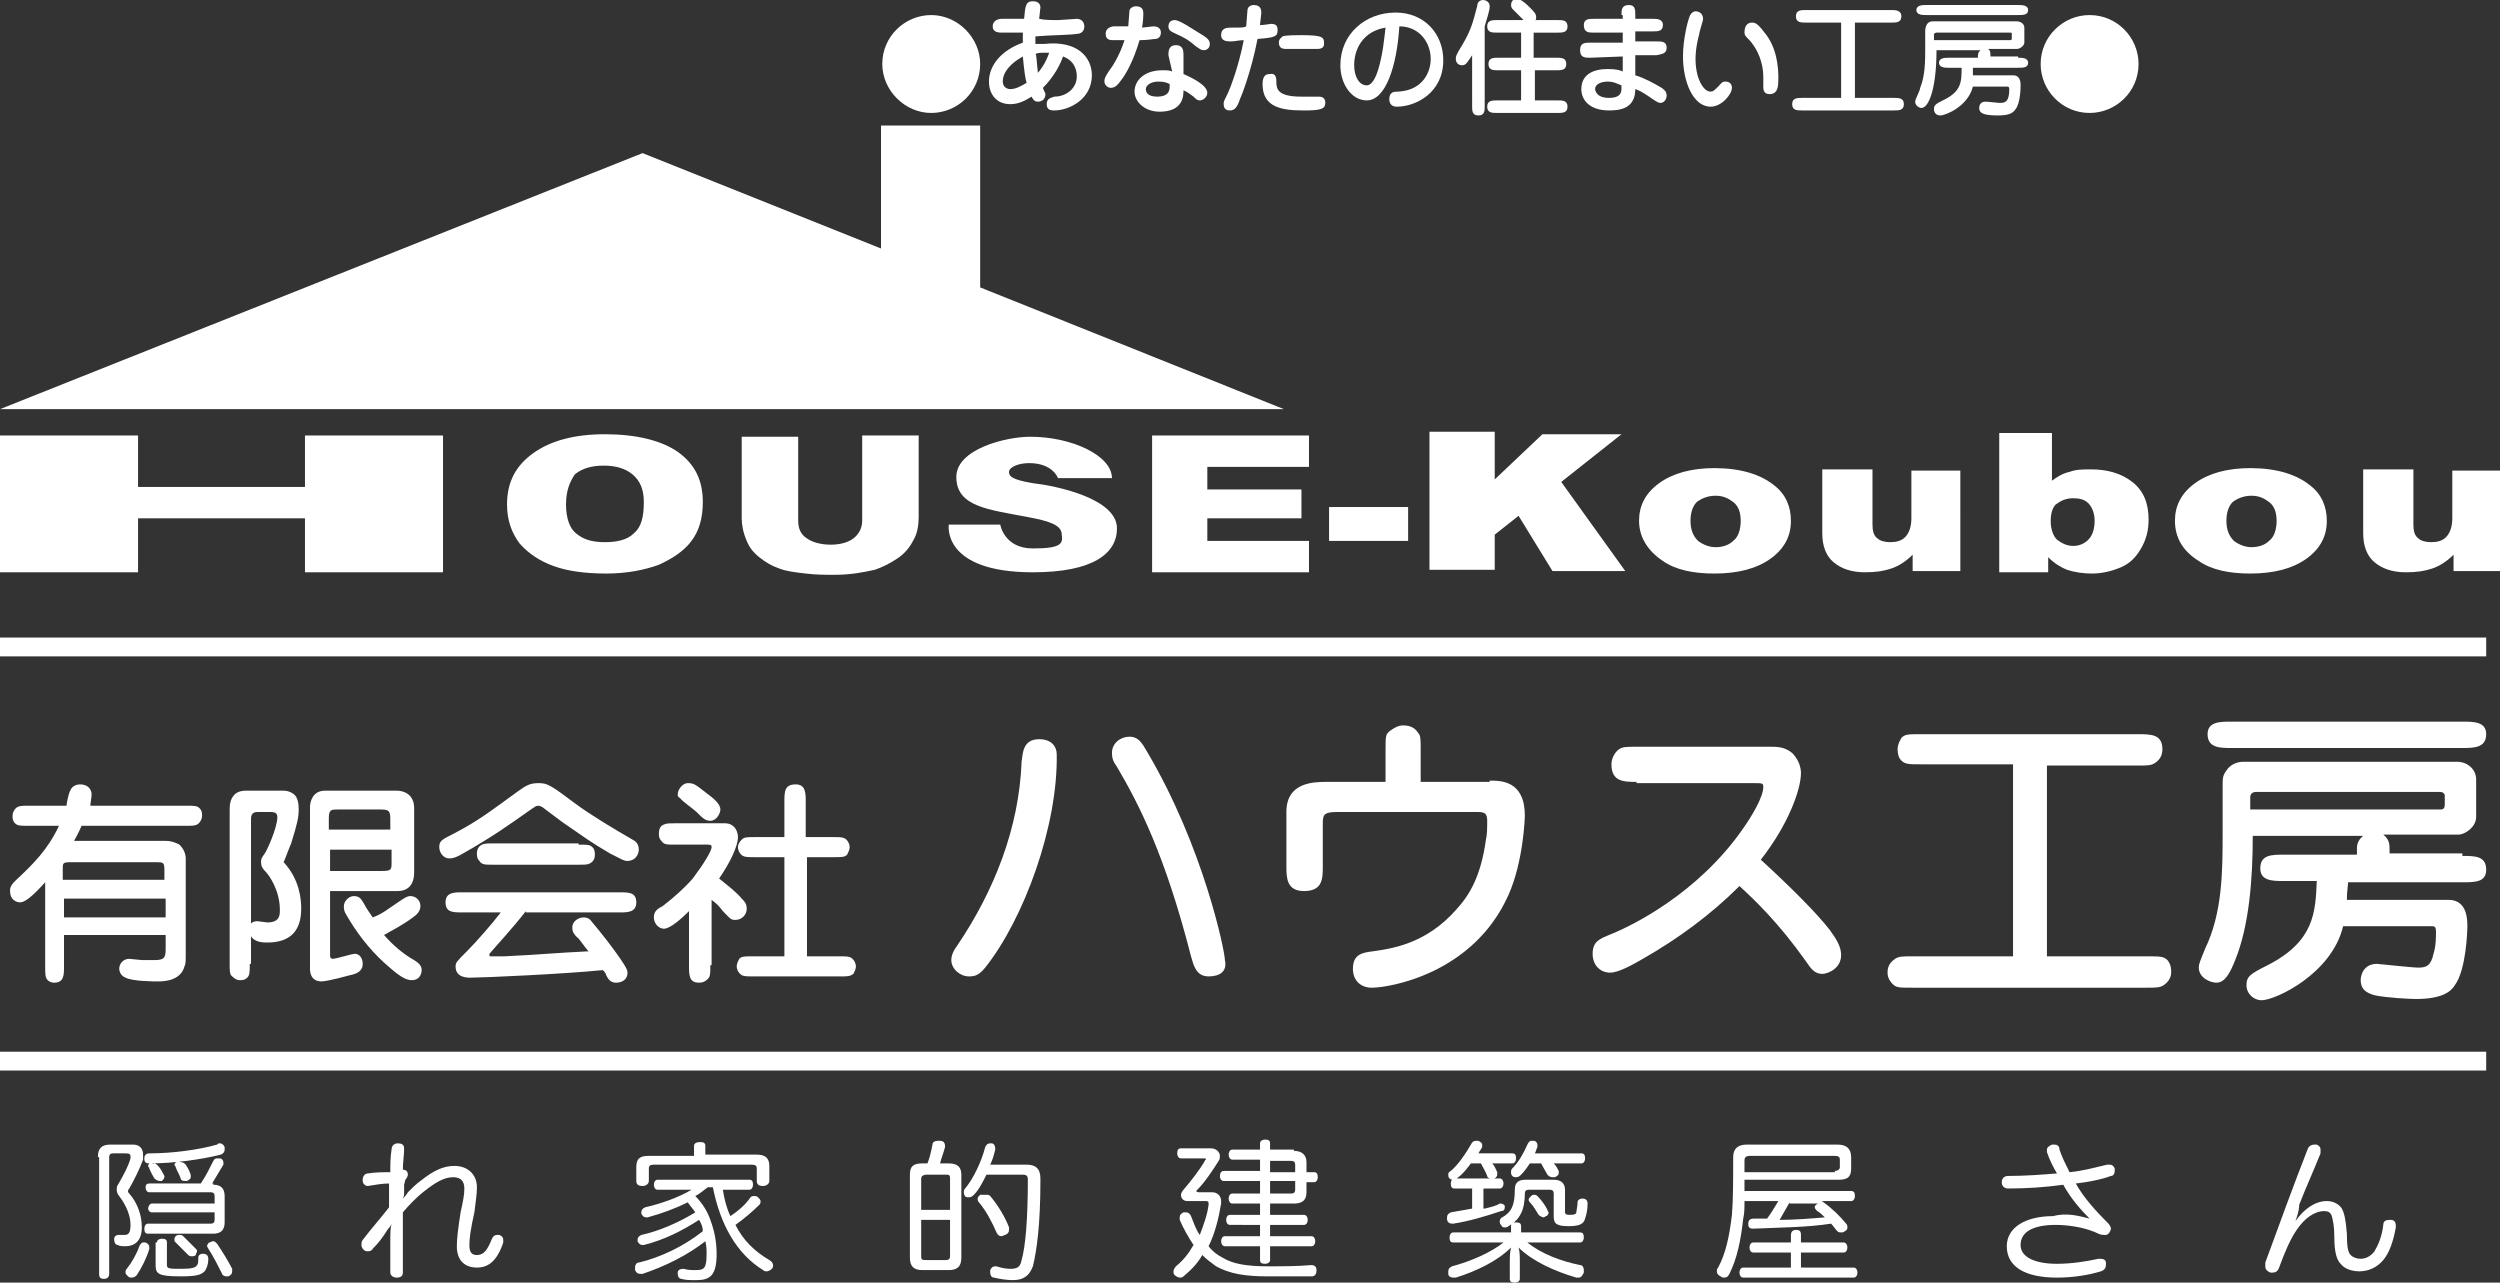 <?xml version="1.0" encoding="utf-8"?>
<!-- Generator: Adobe Illustrator 22.1.0, SVG Export Plug-In . SVG Version: 6.00 Build 0)  -->
<!DOCTYPE svg PUBLIC "-//W3C//DTD SVG 1.1//EN" "http://www.w3.org/Graphics/SVG/1.1/DTD/svg11.dtd">
<svg version="1.1" id="レイヤー_1" xmlns="http://www.w3.org/2000/svg" xmlns:xlink="http://www.w3.org/1999/xlink" x="0px"
	 y="0px" viewBox="0 0 199.2 102.2" style="enable-background:new 0 0 199.2 102.2;" xml:space="preserve">
<rect x="0" y="0" width="199.2" height="102.2" fill="#333333" stroke="none"/>
<style type="text/css">
	.st0{fill:#FFFFFF;}
</style>
<polygon class="st0" points="78.1,22.9 78.1,10 70.2,10 70.2,19.8 51.2,12.2 0,32.6 102.3,32.6 "/>
<path class="st0" d="M78.1,5.1c0,2.2-1.8,3.9-3.9,3.9s-3.9-1.8-3.9-3.9c0-2.2,1.8-3.9,3.9-3.9S78.1,3,78.1,5.1z"/>
<path class="st0" d="M170.4,5.1c0,2.2-1.8,3.9-3.9,3.9c-2.2,0-3.9-1.8-3.9-3.9c0-2.2,1.8-3.9,3.9-3.9C168.7,1.2,170.4,3,170.4,5.1z"
	/>
<polygon class="st0" points="24.3,34.7 24.3,38.8 11,38.8 11,34.7 0,34.7 0,45.6 11,45.6 11,41.3 24.3,41.3 24.3,45.6 35.3,45.6 
	35.3,34.7 "/>
<g>
	<path class="st0" d="M40.4,40.2c0-1.8,0.7-3.1,2.1-4.1c1.4-1,3.3-1.5,5.7-1.5c2.5,0,4.5,0.5,5.8,1.4c1.4,1,2,2.3,2,4
		c0,1.3-0.3,2.3-0.9,3.1c-0.6,0.8-1.5,1.4-2.6,1.9c-1.1,0.4-2.5,0.7-4.2,0.7c-1.7,0-3.1-0.2-4.2-0.6c-1.1-0.4-2-1-2.7-1.8
		C40.8,42.5,40.4,41.5,40.4,40.2z M45.1,40.2c0,1.1,0.3,1.9,0.8,2.3c0.6,0.5,1.3,0.7,2.3,0.7c1,0,1.8-0.2,2.3-0.7
		c0.6-0.5,0.8-1.3,0.8-2.5c0-1-0.3-1.7-0.9-2.2c-0.6-0.5-1.4-0.7-2.3-0.7c-0.9,0-1.7,0.2-2.3,0.7C45.4,38.4,45.1,39.1,45.1,40.2z"/>
	<path class="st0" d="M68.7,34.7h4.5v6.5c0,0.6-0.1,1.3-0.4,1.8c-0.3,0.6-0.7,1.1-1.3,1.5c-0.6,0.4-1.2,0.7-1.8,0.9
		c-0.9,0.2-1.9,0.4-3.2,0.4c-0.7,0-1.5,0-2.3-0.1c-0.9-0.1-1.6-0.2-2.1-0.4c-0.6-0.2-1.1-0.5-1.6-0.9c-0.5-0.4-0.8-0.8-1-1.3
		c-0.3-0.7-0.4-1.3-0.4-1.8v-6.5h4.5v6.7c0,0.6,0.2,1.1,0.7,1.4c0.4,0.3,1.1,0.5,1.9,0.5c0.8,0,1.4-0.2,1.8-0.5
		c0.4-0.3,0.7-0.8,0.7-1.4V34.7z"/>
</g>
<path class="st0" d="M82.3,43.7c-2.3,0-2.6-1.9-2.6-1.9h-4.1c0,0-0.6,3.8,6.7,3.8c4.8,0,6.7-1.5,6.7-3.5c0-2.4-4.9-3.4-6.7-3.6
	c-1.8-0.3-1.9-0.6-1.9-0.9c0-0.4,0.8-0.7,1.6-0.7c1.9,0,2.3,1.2,2.3,1.2h4.3c0-1.8-3.2-3.3-6.5-3.3c-2,0-5.9,1-5.9,3.2
	c0,2.4,2.6,2.6,5.7,3.2c1.6,0.3,2.7,0.6,2.7,1.4C84.7,43.3,84.6,43.7,82.3,43.7z"/>
<polygon class="st0" points="104.3,37.2 104.3,34.7 96.2,34.7 91.8,34.7 91.8,37.2 91.8,43.1 91.8,45.6 96.2,45.6 104.3,45.6 
	104.3,43.1 96.2,43.1 96.2,41.3 103.7,41.3 103.7,39 96.2,39 96.2,37.2 "/>
<rect x="105.9" y="40.4" class="st0" width="6.3" height="2.7"/>
<g>
	<path class="st0" d="M113.9,34.4h5.2v3.8l3.8-3.6h6.3l-4.8,3.8l5.1,7.1h-5.8l-2.7-4.4l-1.9,1.5v2.8h-5.2V34.4z"/>
	<path class="st0" d="M130.6,41.5c0-1.2,0.5-2.2,1.6-3c1.1-0.8,2.6-1.2,4.4-1.2c2.1,0,3.7,0.5,4.8,1.4c0.9,0.7,1.3,1.7,1.3,2.8
		c0,1.2-0.5,2.2-1.6,3c-1.1,0.8-2.6,1.2-4.5,1.2c-1.7,0-3.1-0.3-4.1-1C131.3,43.9,130.6,42.8,130.6,41.5z M134.7,41.5
		c0,0.7,0.2,1.2,0.6,1.6c0.4,0.3,0.9,0.5,1.4,0.5c0.6,0,1.1-0.2,1.4-0.5c0.4-0.3,0.6-0.9,0.6-1.6c0-0.7-0.2-1.2-0.6-1.5
		c-0.4-0.3-0.8-0.5-1.4-0.5c-0.6,0-1.1,0.2-1.5,0.5C134.9,40.3,134.7,40.8,134.7,41.5z"/>
	<path class="st0" d="M173.3,41.5c0-1.2,0.5-2.2,1.6-3c1.1-0.8,2.6-1.2,4.4-1.2c2.1,0,3.7,0.5,4.8,1.4c0.9,0.7,1.3,1.7,1.3,2.8
		c0,1.2-0.5,2.2-1.6,3c-1.1,0.8-2.6,1.2-4.5,1.2c-1.7,0-3.1-0.3-4.1-1C173.9,43.9,173.3,42.8,173.3,41.5z M177.4,41.5
		c0,0.7,0.2,1.2,0.6,1.6c0.4,0.3,0.9,0.5,1.4,0.5c0.6,0,1.1-0.2,1.4-0.5c0.4-0.3,0.6-0.9,0.6-1.6c0-0.7-0.2-1.2-0.6-1.5
		c-0.4-0.3-0.8-0.5-1.4-0.5c-0.6,0-1.1,0.2-1.5,0.5C177.6,40.3,177.4,40.8,177.4,41.5z"/>
	<path class="st0" d="M156.1,45.5h-3.7v-1.3c-0.5,0.5-1.1,0.9-1.7,1.1c-0.6,0.2-1.2,0.3-2.1,0.3c-1.1,0-1.9-0.3-2.5-0.8
		c-0.6-0.5-0.9-1.3-0.9-2.3v-5.1h4v4.4c0,0.5,0.1,0.9,0.4,1.1c0.2,0.2,0.6,0.3,1,0.3c0.5,0,0.9-0.1,1.2-0.4c0.3-0.3,0.5-0.8,0.5-1.5
		v-3.8h3.9V45.5z"/>
	<path class="st0" d="M199.2,45.5h-3.7v-1.3c-0.5,0.5-1.1,0.9-1.7,1.1c-0.6,0.2-1.2,0.3-2.1,0.3c-1.1,0-1.9-0.3-2.5-0.8
		c-0.6-0.5-0.9-1.3-0.9-2.3v-5.1h4v4.4c0,0.5,0.1,0.9,0.4,1.1c0.2,0.2,0.6,0.3,1,0.3c0.5,0,0.9-0.1,1.2-0.4c0.3-0.3,0.5-0.8,0.5-1.5
		v-3.8h3.9V45.5z"/>
	<path class="st0" d="M159.3,34.5h4.2v3.8c0.4-0.3,0.9-0.6,1.4-0.7c0.5-0.2,1.1-0.2,1.7-0.2c1.3,0,2.4,0.3,3.3,1
		c0.9,0.7,1.3,1.7,1.3,3c0,0.9-0.2,1.6-0.6,2.3c-0.4,0.7-0.9,1.2-1.6,1.5c-0.7,0.3-1.5,0.5-2.3,0.5c-0.7,0-1.4-0.1-2-0.3
		c-0.5-0.2-1-0.5-1.5-1v1.2h-3.9V34.5z M163.4,41.5c0,0.7,0.2,1.2,0.5,1.5c0.4,0.3,0.8,0.5,1.3,0.5c0.5,0,0.9-0.2,1.2-0.5
		c0.3-0.3,0.5-0.8,0.5-1.5c0-0.6-0.2-1.1-0.5-1.4c-0.3-0.3-0.7-0.4-1.2-0.4c-0.6,0-1,0.2-1.4,0.5C163.6,40.4,163.4,40.8,163.4,41.5z
		"/>
</g>
<g>
	<path class="st0" d="M84.3,1.6c0.2,0,1.4-0.1,1.5-0.1c0.4,0,0.6,0.3,0.6,0.6c0,0.5-0.4,0.6-0.6,0.6c-0.7,0.1-2.2,0.1-3.3,0.2
		c0,0.2,0,0.4,0,0.6c0.2,0,0.4,0,0.7,0C85.9,3.2,87,4.6,87,6c0,1.9-1.8,2.8-3,2.8c-0.2,0-0.6,0-0.6-0.5c0-0.5,0.4-0.5,0.6-0.6
		C85,7.7,85.8,7,85.8,6.1c0-0.2,0-1.2-1.1-1.6C84.5,5.1,84,6.1,83.1,7c0.1,0.3,0.2,0.4,0.2,0.5c0,0.5-0.4,0.6-0.6,0.6
		c-0.3,0-0.4-0.2-0.5-0.4c-0.5,0.3-1,0.6-1.7,0.6c-1.1,0-1.7-0.8-1.7-1.8c0-1.3,1-2.5,2.7-3.1c0-0.1,0-0.3,0-0.8c-0.5,0-1.1,0-1.6,0
		c-0.3,0-0.8,0-0.8-0.5c0-0.5,0.5-0.6,0.7-0.6c0.3,0,1.5,0,1.8,0c0.1-1,0.1-1.4,0.7-1.4c0.4,0,0.6,0.2,0.6,0.5
		c0,0.1-0.1,0.8-0.1,0.9C83.2,1.6,83.8,1.6,84.3,1.6z M79.9,6.5c0,0.4,0.3,0.6,0.6,0.6c0.4,0,0.8-0.2,1.3-0.5
		c-0.1-0.3-0.2-1-0.3-2.1C80.6,5,79.9,5.7,79.9,6.5z M82.7,5.8c0.1-0.1,0.6-0.7,0.9-1.6c-0.1,0-0.2,0-0.4,0c-0.2,0-0.5,0-0.7,0.1
		C82.6,4.3,82.6,5,82.7,5.8z"/>
	<path class="st0" d="M90,0.8c0.1-0.2,0.3-0.3,0.5-0.3c0.6,0,0.6,0.4,0.6,0.6c0,0.1,0,0.5-0.1,1.1c0.1,0,0.8-0.1,0.9-0.1
		c0.5,0,0.6,0.3,0.6,0.5c0,0.4-0.3,0.5-0.4,0.5c-0.2,0-0.6,0.1-1.3,0.1c-0.5,1.7-1.1,2.7-1.4,3.1C89.1,6.7,88.9,7,88.5,7
		C88.3,7,88,6.8,88,6.5c0-0.2,0-0.3,0.4-0.9c0.1-0.1,0.8-1.1,1.2-2.4c-0.1,0-0.8,0-0.9,0c-0.2,0-0.6,0-0.6-0.5c0-0.1,0-0.5,0.6-0.6
		c0.1,0,1.1,0,1.2,0C89.9,2,90,0.9,90,0.8z M93.1,4.4c0-0.3,0-0.8,0.6-0.8c0.6,0,0.6,0.5,0.6,0.8v1.5c0.7,0.3,1.9,0.9,1.9,1.5
		c0,0.3-0.3,0.6-0.6,0.6c-0.2,0-0.3-0.1-0.5-0.3c-0.3-0.2-0.5-0.4-0.8-0.5c0,0.4,0,1.7-1.9,1.7c-1.2,0-2-0.8-2-1.6
		c0-0.9,0.8-1.7,2.2-1.7c0.4,0,0.6,0,0.8,0.1L93.1,4.4z M92.3,6.5c-0.6,0-1,0.3-1,0.6c0,0.2,0.1,0.6,0.9,0.6c1.1,0,1-0.7,1-1
		C93,6.6,92.8,6.5,92.3,6.5z M95.9,4c-0.2,0-0.3-0.1-0.6-0.3c-0.6-0.5-0.7-0.6-1.8-1.1c-0.2-0.1-0.4-0.2-0.4-0.5
		c0-0.2,0.1-0.5,0.5-0.5c0.4,0,1.4,0.7,1.9,1c0.7,0.4,0.9,0.6,0.9,0.9C96.4,3.8,96.2,4,95.9,4z"/>
	<path class="st0" d="M98.8,7.9c-0.2,0.6-0.4,0.9-0.8,0.9c-0.1,0-0.5,0-0.5-0.5c0-0.2,0-0.2,0.3-0.8c0.2-0.4,0.9-2.2,1.3-4.3
		c-0.4,0-0.7,0.1-1,0.1c-0.3,0-0.8,0-0.8-0.5c0-0.6,0.5-0.6,0.8-0.6c0.9,0,1,0,1.2-0.1c0-0.2,0.1-1.2,0.1-1.3c0-0.2,0.2-0.4,0.5-0.4
		c0.4,0,0.6,0.2,0.6,0.6c0,0.2-0.1,0.8-0.1,1c0.3,0,0.8-0.1,0.9-0.1c0.4,0,0.5,0.2,0.5,0.5c0,0.5-0.2,0.6-1.6,0.7
		C99.7,5.7,98.9,7.7,98.8,7.9z M101.7,6.5c0,0.6,0.1,1.2,2,1.2c0.2,0,0.5,0,0.9,0c0.4,0,0.4,0,0.5,0c0.5,0,0.5,0.4,0.5,0.5
		c0,0.5-0.4,0.6-1.7,0.6c-1.7,0-3.3-0.2-3.3-2.1c0-0.8,0.4-0.8,0.6-0.8C101.7,5.8,101.7,6.3,101.7,6.5z M104.9,3.9
		c-0.2,0-1.2,0-1.4,0c-0.2,0-0.9,0-1,0c-0.2,0-0.6,0-0.6-0.5c0-0.3,0.2-0.4,0.3-0.5c0.2-0.1,1.2-0.1,1.5-0.1c1.8,0,1.8,0.2,1.8,0.7
		C105.5,3.9,105.1,3.9,104.9,3.9z"/>
	<path class="st0" d="M108.9,8c-1.2,0-2.1-1.3-2.1-2.8c0-2.5,2-4.2,4.4-4.2c2.3,0,3.8,1.7,3.8,3.8c0,2.6-2.2,3.7-3.7,3.7
		c-0.6,0-0.6-0.5-0.6-0.6c0-0.6,0.4-0.6,0.7-0.6c2-0.1,2.6-1.6,2.6-2.6c0-1.3-0.9-2.6-2.5-2.6C111.3,5.3,110.4,8,108.9,8z
		 M107.9,5.2c0,0.9,0.4,1.6,1,1.6c0.5,0,0.8-0.9,0.9-1.2c0.4-1.3,0.5-2.6,0.6-3.4C108.6,2.5,107.9,3.9,107.9,5.2z"/>
	<path class="st0" d="M118.3,8.5c0,0.3,0,0.7-0.5,0.7c-0.5,0-0.5-0.4-0.5-0.7V4.4c-0.4,0.6-0.5,0.8-0.8,0.8c-0.3,0-0.5-0.2-0.5-0.5
		c0-0.2,0-0.2,0.2-0.6c1-1.6,1.1-2.1,1.5-3.6c0-0.2,0.1-0.5,0.5-0.5c0.1,0,0.5,0.1,0.5,0.5c0,0.4-0.3,1.2-0.4,1.6V8.5z M122.3,4.6
		h1.7c0.4,0,0.8,0,0.8,0.5c0,0.5-0.4,0.5-0.8,0.5h-1.7V8h1.8c0.4,0,0.8,0,0.8,0.5c0,0.5-0.4,0.5-0.8,0.5h-4.8c-0.4,0-0.8,0-0.8-0.5
		c0-0.5,0.4-0.5,0.8-0.5h1.9V5.6h-1.8c-0.4,0-0.8,0-0.8-0.5c0-0.5,0.4-0.5,0.8-0.5h1.8V2.6h-1.9c-0.4,0-0.8,0-0.8-0.5
		c0-0.5,0.4-0.5,0.8-0.5h2.1c-0.1-0.1-0.7-0.7-0.8-0.8c-0.1-0.1-0.2-0.2-0.2-0.4c0-0.2,0.1-0.5,0.5-0.5c0.2,0,0.6,0.3,0.9,0.6
		c0.5,0.5,0.6,0.6,0.6,0.9c0,0.1,0,0.2-0.1,0.2h1.8c0.4,0,0.8,0,0.8,0.5c0,0.5-0.4,0.5-0.8,0.5h-1.9V4.6z"/>
	<path class="st0" d="M129.2,1.2c0-0.4,0-0.8,0.6-0.8c0.5,0,0.5,0.4,0.5,0.8v0.3l1.4,0c0.3,0,0.8,0,0.8,0.5c0,0.5-0.4,0.5-0.8,0.5
		l-1.4,0v0.8l1.7,0c0.4,0,0.8,0,0.8,0.5c0,0.5-0.4,0.5-0.8,0.6l-1.7,0V6c0.7,0.2,1.6,0.7,2.1,1c0.3,0.2,0.4,0.4,0.4,0.6
		c0,0.3-0.2,0.6-0.5,0.6c-0.1,0-0.2,0-0.9-0.5c-0.6-0.4-0.8-0.5-1.1-0.6c0,1.6-1.3,1.7-2.1,1.7c-1.5,0-2.2-0.8-2.2-1.7
		c0-1.2,1-1.6,2.1-1.6c0.7,0,1,0.1,1.2,0.2V4.5l-2.6,0.1c-0.4,0-0.8,0-0.8-0.6c0-0.6,0.4-0.6,0.8-0.6l2.6,0V2.6l-2.3,0
		c-0.4,0-0.8,0-0.8-0.6c0-0.5,0.4-0.5,0.8-0.5l2.3,0V1.2z M128.1,6.5c-0.3,0-1,0.1-1,0.6c0,0.1,0.1,0.7,1.1,0.7c1.1,0,1-0.6,1-1
		C128.9,6.7,128.6,6.5,128.1,6.5z"/>
	<path class="st0" d="M135.7,1.5c0,0.2-0.3,1-0.3,1.2c-0.3,1.1-0.3,1.8-0.3,2c0,1.5,0.6,2.6,1.2,2.6c0.2,0,0.3-0.1,0.6-0.4
		c0.3-0.3,0.3-0.4,0.6-0.4c0.2,0,0.5,0.1,0.5,0.5c0,0.5-0.8,1.5-1.7,1.5c-1.4,0-2.2-2-2.2-4c0-1.4,0.4-2.9,0.5-3.1
		c0-0.1,0.2-0.5,0.5-0.5C135.4,0.9,135.7,1.1,135.7,1.5z M139.6,1.8c0.2,0,0.4,0,1,0.8c1,1.2,1.1,2.8,1.1,3.6c0,0.6,0,1.3-0.7,1.3
		c-0.5,0-0.5-0.4-0.5-0.6c0-0.1,0-0.7,0-0.8c0-1-0.4-2.2-1.2-3c-0.2-0.2-0.3-0.3-0.3-0.5C139,2.1,139.2,1.8,139.6,1.8z"/>
	<path class="st0" d="M146.8,1.8h-2.9c-0.4,0-0.8,0-0.8-0.5c0-0.5,0.4-0.5,0.8-0.5h6.8c0.3,0,0.8,0,0.8,0.5c0,0.5-0.4,0.5-0.8,0.5
		h-2.9v6h3.1c0.4,0,0.8,0,0.8,0.5c0,0.5-0.4,0.5-0.8,0.5h-7.3c-0.4,0-0.8,0-0.8-0.5c0-0.5,0.4-0.5,0.8-0.5h3.1V1.8z"/>
	<path class="st0" d="M160.8,4.6c0.3,0,0.8,0,0.8,0.4c0,0.4-0.4,0.4-0.8,0.4h-3.6c0,0.2,0,0.3,0,0.6h3.2c0.6,0,0.6,0.6,0.6,0.8
		c0,0.1,0,1.4-0.4,1.9c-0.2,0.3-0.5,0.5-1.4,0.5c-1.2,0-1.5-0.2-1.5-0.6c0-0.2,0.1-0.5,0.5-0.5c0.2,0,1,0.1,1.1,0.1
		c0.4,0,0.8,0,0.8-1.1c0-0.2-0.1-0.2-0.2-0.2h-2.7c-0.4,1.6-2.2,2.3-2.6,2.3c-0.3,0-0.5-0.2-0.5-0.5c0-0.3,0.1-0.4,0.7-0.7
		c1.5-0.7,1.5-1.5,1.5-2.6h-1c-0.3,0-0.8,0-0.8-0.4c0-0.4,0.5-0.4,0.8-0.4h2.3c0-0.3,0-0.4,0.2-0.6h-3.5c0,3-0.6,4.6-1.2,4.6
		c-0.2,0-0.5-0.2-0.5-0.5c0-0.2,0.4-0.9,0.4-1.1c0.4-1,0.4-2.1,0.4-3.2V2.5c0-0.1,0-0.8,0.6-0.8h6.7c0.3,0,0.6,0.2,0.6,0.5v1.2
		c0,0.2-0.3,0.5-0.6,0.5h-2.3c0.2,0.1,0.2,0.3,0.2,0.6H160.8z M160.8,0.4c0.3,0,0.8,0,0.8,0.4c0,0.4-0.4,0.4-0.8,0.4h-7.3
		c-0.3,0-0.8,0-0.8-0.4c0-0.4,0.5-0.4,0.8-0.4H160.8z M154.2,3.2h6c0.1,0,0.1-0.1,0.1-0.2V2.7c0-0.1,0-0.1-0.2-0.1h-5.8
		c-0.1,0-0.2,0.1-0.2,0.1V3.2z"/>
</g>
<g>
	<path class="st0" d="M13.2,67c0.4,0,0.7,0.1,1.1,0.3c0.3,0.3,0.5,0.7,0.5,1.1V76c0,0.6,0,0.8-0.1,1c-0.3,1.1-1.5,1.2-2.1,1.2
		c-0.3,0-2,0-2.6-0.3c-0.5-0.2-0.5-0.7-0.5-0.7c0-0.4,0.3-0.8,0.8-0.8c0.1,0,0.9,0.1,1.1,0.1c0.5,0,0.8,0,0.9,0
		c0.8,0,0.9-0.2,0.9-0.9v-1.1H5.1V77c0,0.7,0,1.3-0.8,1.3c-0.2,0-0.4-0.1-0.5-0.2c-0.2-0.2-0.2-0.5-0.2-1.1v-6.7
		c-1,1.1-1.6,1.6-2,1.6c-0.3,0-0.8-0.2-0.8-0.9c0-0.2,0-0.4,0.4-0.8c1.5-1.4,2.6-2.5,3.5-4.4H2.3c-0.7,0-0.9,0-1.1-0.2
		c-0.2-0.2-0.2-0.4-0.2-0.6c0-0.3,0.2-0.6,0.4-0.7c0.2-0.1,0.4-0.1,1-0.1h2.9c0-0.2,0.2-1.1,0.3-1.2c0.1-0.3,0.4-0.5,0.8-0.5
		c0.6,0,0.9,0.4,0.9,0.8c0,0.2-0.1,0.7-0.1,0.9h7.6c0.7,0,0.9,0,1.1,0.2c0.2,0.2,0.2,0.4,0.2,0.6c0,0.3-0.2,0.6-0.4,0.7
		c-0.2,0.1-0.4,0.1-1,0.1H6.5C6.4,66,6.3,66.3,5.9,67H13.2z M13.1,69.3c0-0.6-0.1-0.6-0.7-0.6H5.6c-0.6,0-0.6,0.1-0.6,0.5v0.9h8.1
		V69.3z M5.1,73.1h8.1v-1.5H5.1V73.1z"/>
	<path class="st0" d="M19.9,76.8c0,0.7,0,0.9-0.2,1.1c-0.2,0.2-0.4,0.2-0.6,0.2c-0.3,0-0.5-0.2-0.7-0.4c-0.1-0.2-0.1-0.4-0.1-1V64.6
		c0-0.4,0-0.9,0.4-1.3c0.3-0.3,0.8-0.3,0.9-0.3h3c0.5,0,0.9,0.3,1,0.5c0.1,0.2,0.2,0.4,0.2,1c0,0.6-0.1,1.1-0.6,2.7
		c-0.1,0.2-0.5,1.3-0.6,1.5c1.3,1.4,1.4,3,1.4,3.7c0,1.8-0.9,2.7-2.7,2.7c-0.3,0-1,0-1.3-0.5V76.8z M19.9,73.7
		c0.2-0.3,0.5-0.3,0.6-0.3c0.1,0,0.7,0.1,0.8,0.1c1,0,1-0.6,1-1c0-1.6-0.9-2.8-1.1-3c-0.3-0.3-0.4-0.5-0.4-0.8c0-0.2,0-0.3,0.3-0.7
		c0.1-0.1,1-2,1-2.9c0-0.3-0.2-0.4-0.5-0.4h-1.1c-0.5,0-0.5,0.4-0.5,0.6V73.7z M26.3,76.2c0,0.1,0.1,0.2,0.2,0.2
		c0.3,0,1.5-0.4,1.8-0.4c0.3,0,0.6,0.3,0.6,0.8c0,0.6-0.5,0.8-1,0.9c0,0-1.8,0.5-2.3,0.5c-0.6,0-0.9-0.4-0.9-1V64.3
		c0-0.4,0.2-1.3,1.2-1.3h5.7c0.6,0,1.4,0.3,1.4,1.4v5.1c0,1.2-0.7,1.5-1.3,1.5h-5.4V76.2z M31.1,66.2v-0.9c0-0.7-0.1-0.8-0.8-0.8
		h-3.4c-0.5,0-0.7,0-0.7,0.7v0.9H31.1z M26.3,67.7v1.7h4.1c0.8,0,0.8-0.1,0.8-0.7v-1H26.3z M32,71.7c0.2-0.1,0.4-0.3,0.7-0.3
		c0.4,0,0.8,0.3,0.8,0.8c0,0.4-0.3,0.7-0.6,0.9c-0.8,0.6-1.6,1-2.3,1.4c0.7,0.8,1.5,1.5,2.4,2c0.3,0.2,0.6,0.4,0.6,0.8
		c0,0.2-0.1,0.8-0.8,0.8c-0.7,0-1.5-0.8-2.2-1.4c-1.2-1.1-2.2-2.4-3-3.8c-0.2-0.3-0.2-0.5-0.2-0.7c0-0.4,0.4-0.8,0.8-0.8
		c0.5,0,0.6,0.3,0.8,0.6c0.2,0.4,0.5,0.8,0.7,1.1C30.5,72.8,30.8,72.5,32,71.7z"/>
	<path class="st0" d="M43.2,64.3c-0.2-0.1-0.3-0.1-0.3-0.1c-0.2,0-0.3,0.1-0.6,0.3c-1.7,1.2-3.1,2.2-5.4,3.5
		c-0.5,0.3-0.8,0.4-1.1,0.4c-0.5,0-0.8-0.5-0.8-0.9c0-0.5,0.2-0.6,1.2-1.1c1.9-1,2.8-1.7,5-3.3c0.7-0.5,1-0.7,1.7-0.7
		c0.7,0,0.9,0.1,2.9,1.6c1.2,0.9,3.2,2.1,4.6,2.9c0.2,0.1,0.5,0.3,0.5,0.8c0,0.4-0.3,0.9-0.9,0.9c-0.3,0-0.4-0.1-1.4-0.6
		c-1.7-1-1.9-1.2-3.8-2.5L43.2,64.3z M41.9,72.6c-1,1.3-2.4,2.8-2.9,3.4c0,0.1,0,0.1,0,0.1c0,0.1,0,0.1,0.1,0.1c0.2,0,0.8,0,1.1,0
		c2.2-0.1,4.5-0.3,6.7-0.4c-0.3-0.3-0.8-1.1-0.9-1.1c-0.2-0.2-0.4-0.4-0.4-0.8c0-0.5,0.5-0.8,0.9-0.8c0.3,0,0.5,0.1,0.7,0.4
		c0.6,0.7,1.7,2.1,2.3,3c0.4,0.6,0.5,0.8,0.5,1c0,0.6-0.5,0.8-0.9,0.8c-0.4,0-0.6-0.2-0.8-0.6c0-0.1-0.2-0.4-0.3-0.4
		c-2.9,0.3-9.5,0.6-10.5,0.6c-0.3,0-1.2,0-1.2-0.9c0-0.3,0.1-0.4,0.9-1.2c0.8-0.8,2.1-2.3,2.7-3.1h-3.1c-0.7,0-1.3,0-1.3-0.8
		c0-0.8,0.7-0.8,1.3-0.8h12.6c0.7,0,1.3,0,1.3,0.8c0,0.8-0.7,0.8-1.3,0.8H41.9z M46.1,67.3c0.7,0,0.9,0,1.1,0.2
		c0.2,0.2,0.2,0.4,0.2,0.6c0,0.4-0.2,0.6-0.4,0.7c-0.2,0.1-0.4,0.1-1,0.1h-6.7c-0.7,0-0.9,0-1.1-0.3c-0.2-0.2-0.2-0.4-0.2-0.6
		c0-0.4,0.2-0.6,0.4-0.7c0.2-0.1,0.5-0.1,1-0.1H46.1z"/>
	<path class="st0" d="M56.6,76.9c0,0.7,0,0.9-0.2,1.1c-0.1,0.1-0.3,0.3-0.7,0.3c-0.8,0-0.8-0.6-0.8-1.4v-4.3c-0.6,0.6-1.5,1.4-2,1.4
		c-0.4,0-0.8-0.4-0.8-0.9c0-0.5,0.3-0.7,0.7-0.9c0.9-0.7,1.7-1.4,2.4-2.2c0.9-1.2,1.5-2.2,1.5-2.5c0-0.1,0-0.2-0.3-0.2h-2.6
		c-0.7,0-0.9,0-1.1-0.3c-0.2-0.2-0.2-0.4-0.2-0.6c0-0.3,0.1-0.6,0.4-0.7c0.2-0.1,0.4-0.1,1-0.1h3.9c0.6,0,1,0.5,1,1.1
		c0,0.7-0.6,2-1.5,3.3c0.6,0.5,1.3,1,1.8,1.6c0.2,0.2,0.4,0.4,0.4,0.8c0,0.5-0.4,0.9-0.9,0.9c-0.4,0-0.4-0.1-1-0.7
		c-0.3-0.4-0.5-0.6-0.9-0.9V76.9z M56.3,63.2c0.4,0.3,1.1,0.8,1.1,1.3c0,0.3-0.3,0.9-0.8,0.9c-0.4,0-0.6-0.2-1.1-0.7
		c-0.2-0.2-1.2-0.9-1.3-1.1C54,63.5,54,63.4,54,63.3c0-0.4,0.4-0.9,0.8-0.9C55.3,62.4,55.4,62.5,56.3,63.2z M62.5,76.2v-7.9h-2.3
		c-0.6,0-0.8,0-1-0.1c-0.2-0.1-0.4-0.4-0.4-0.7c0-0.2,0.1-0.4,0.3-0.6c0.2-0.2,0.4-0.2,1.1-0.2h2.3v-2.8c0-0.8,0-1.4,0.9-1.4
		c0.8,0,0.8,0.7,0.8,1.4v2.8h2.1c0.6,0,0.8,0,1,0.1c0.2,0.1,0.4,0.4,0.4,0.7c0,0.2-0.1,0.4-0.2,0.6c-0.2,0.2-0.4,0.2-1.1,0.2h-2.1
		v7.9h2.5c0.6,0,0.8,0,1,0.1c0.3,0.2,0.4,0.5,0.4,0.7c0,0.2-0.1,0.4-0.2,0.6c-0.3,0.2-0.4,0.2-1.1,0.2h-6.8c-0.6,0-0.8,0-1-0.1
		c-0.3-0.2-0.4-0.5-0.4-0.7c0-0.2,0.1-0.4,0.2-0.6c0.2-0.2,0.4-0.2,1.1-0.2H62.5z"/>
</g>
<g>
	<path class="st0" d="M78.5,77.1c-0.5,0.6-0.8,0.7-1.3,0.7c-0.7,0-1.4-0.6-1.4-1.3c0-0.4,0.2-0.8,0.5-1.2c2.9-4.3,4.9-9.3,5.1-14.6
		c0.1-0.7,0.1-1.8,1.4-1.8c1,0,1.4,0.6,1.4,1.2C84.3,65.8,81.6,73.2,78.5,77.1z M96.3,77.8c-1,0-1.2-0.9-1.4-1.6
		C92.8,68,90.7,64,89,61.1c-0.3-0.4-0.4-0.7-0.4-1.1c0-0.8,0.7-1.3,1.4-1.3c0.7,0,1,0.5,1.4,1.2c4.5,7.6,6.2,15.9,6.2,16.6
		C97.8,77.4,97.2,77.8,96.3,77.8z"/>
	<path class="st0" d="M118.7,62.2c0.9,0,2.8,0,2.8,2.8c0,0.1-0.1,3.6-1.3,6.3c-2.8,6.3-9.5,7.4-10.9,7.4c-0.9,0-1.5-0.6-1.5-1.5
		c0-1.2,0.8-1.3,1.6-1.4c1.3-0.2,4.2-0.5,6.7-3.4c1-1.1,1.9-2.6,2.3-5.5c0.1-0.4,0.1-1,0.1-1.5c0-0.6-0.2-0.7-0.8-0.7h-11.2
		c-1.1,0-1.1,0.3-1.1,1V69c0,1,0,2-1.5,2c-1.4,0-1.4-1.1-1.4-2v-4.3c0-2.4,2.2-2.4,3.3-2.4h4.6v-2.5c0-1.2,0-1.3,0.4-1.6
		c0.3-0.2,0.6-0.4,1-0.4c0.7,0,1,0.3,1.2,0.6c0.2,0.2,0.2,0.5,0.2,1.4v2.5H118.7z"/>
	<path class="st0" d="M130.4,62.3c-1,0-2,0-2-1.4c0-0.4,0.2-0.9,0.6-1.2c0.3-0.2,0.6-0.2,1.4-0.2H141c0.6,0,1.2,0,1.8,0.5
		c0.1,0.1,0.7,0.7,0.7,1.6c0,1.3-1,4.1-3.2,6.9c2.4,2.2,4.4,4.2,5.5,5.6c0.5,0.7,0.9,1.3,0.9,2c0,1.1-1.1,1.5-1.5,1.5
		c-0.6,0-0.9-0.4-1.3-1c-2.2-3.1-4.1-4.9-5.3-6c-2.3,2.3-4.9,4.2-7.7,5.8c-0.7,0.4-1.9,1.1-2.6,1.1c-0.8,0-1.4-0.6-1.4-1.5
		c0-1,0.6-1.2,1.3-1.5c1.8-0.7,7.1-3.3,10.7-8.5c0.7-1,1.6-2.5,1.6-3.3c0-0.3-0.1-0.3-0.7-0.3H130.4z"/>
	<path class="st0" d="M163.2,76.2h7.9c1,0,1.3,0,1.6,0.3c0.1,0.1,0.3,0.4,0.3,0.9c0,0.2,0,0.7-0.6,1.1c-0.3,0.2-0.6,0.2-1.4,0.2
		h-18.6c-1.1,0-1.3,0-1.6-0.3c-0.1-0.1-0.4-0.4-0.4-0.9c0-0.2,0-0.7,0.6-1.1c0.3-0.2,0.6-0.2,1.4-0.2h8V60.9h-7.3
		c-1,0-1.3,0-1.6-0.3c-0.2-0.2-0.3-0.5-0.3-0.9c0-0.4,0.2-0.7,0.3-0.9c0.3-0.3,0.5-0.3,1.6-0.3h17.2c1.1,0,2,0,2,1.2
		c0,0.6-0.3,0.9-0.6,1.1c-0.3,0.2-0.6,0.2-1.4,0.2h-7.2V76.2z"/>
	<path class="st0" d="M196.2,68.2c1,0,1.9,0,1.9,1.1c0,1-0.9,1-1.9,1h-9.1c-0.1,0.9-0.1,1.1-0.1,1.4h8.1c1.5,0,1.5,1.6,1.5,2.1
		c0,0.4-0.1,3.5-1,4.7c-0.3,0.5-1,1.1-3.1,1.1c-0.5,0-2.4-0.1-3.3-0.3c-0.7-0.2-1.1-0.5-1.1-1.2c0-0.5,0.3-1.3,1.3-1.3
		c0.1,0,2.8,0.3,3.3,0.3c0.7,0,1-0.2,1.2-1.1c0.2-0.6,0.2-1.4,0.2-1.7c0-0.5-0.1-0.5-0.4-0.5h-7c-0.9,3.8-5.4,5.9-6.5,5.9
		c-0.6,0-1.2-0.5-1.2-1.2c0-0.7,0.3-0.9,1.7-1.6c3.7-1.9,3.8-4.2,3.9-6.7H182c-0.9,0-1.9,0-1.9-1c0-1.1,0.9-1.1,1.9-1.1h5.8v-0.4
		c0-0.3,0-0.7,0.5-1.1h-8.8c0,3.5-0.3,7.2-1.4,9.9c-0.4,1-0.8,1.8-1.5,1.8c-0.5,0-1.4-0.4-1.4-1.2c0-0.3,0.1-0.5,0.5-1.5
		c1.4-2.9,1.4-6.2,1.4-9.4v-3.5c0-0.7,0-0.9,0.3-1.3c0.3-0.5,0.9-0.7,1.3-0.7h17.1c0.8,0,1.5,0.6,1.5,1.4v3c0,0.8-0.9,1.4-1.4,1.4
		h-6c0.5,0.4,0.5,0.8,0.5,1.2v0.3H196.2z M196.2,57.5c0.9,0,1.9,0,1.9,1c0,1.1-1,1.1-1.9,1.1h-18.4c-0.9,0-1.9,0-1.9-1.1
		c0-1,1-1,1.9-1H196.2z M179.4,64.5h15.1c0.3,0,0.3-0.3,0.3-0.4v-0.7c0,0,0-0.3-0.4-0.3h-14.7c-0.1,0-0.4,0.1-0.4,0.4V64.5z"/>
</g>
<rect x="0" y="50.8" class="st0" width="198.1" height="1.5"/>
<rect x="0" y="83.8" class="st0" width="198.1" height="1.5"/>
<g>
	<path class="st0" d="M7.8,92.2c0-0.7,0.3-1,1-1h1.8c0.5,0,0.8,0.3,0.8,0.8c0,0.1,0,0.2,0,0.4c-0.3,0.8-0.7,1.6-1.1,2.3
		c-0.1,0.1-0.1,0.2-0.1,0.2c0,0.1,0,0.1,0.1,0.2c0.7,0.8,1,1.8,1,2.7c0,1.1-0.6,1.5-1.3,1.5c-0.2,0-0.5,0-0.6-0.1
		c-0.2,0-0.3-0.2-0.3-0.4c0,0,0-0.1,0-0.1c0-0.2,0.2-0.3,0.3-0.3c0,0,0.1,0,0.1,0c0.1,0,0.3,0,0.4,0c0.3,0,0.5-0.1,0.5-0.8
		s-0.3-1.5-0.9-2.3c-0.1-0.1-0.2-0.3-0.2-0.5c0-0.1,0-0.3,0.1-0.4c0.4-0.7,0.8-1.4,1-2.1c0-0.1,0-0.1,0-0.2c0-0.1-0.1-0.2-0.3-0.2H9
		c-0.2,0-0.3,0.1-0.3,0.3v9.3c0,0.3-0.2,0.4-0.4,0.4c-0.3,0-0.4-0.1-0.4-0.4V92.2z M11.9,99.4c0,0,0,0.1,0,0.1
		c-0.2,0.7-0.6,1.5-1,2.1c-0.1,0.1-0.2,0.2-0.4,0.2c-0.1,0-0.2,0-0.3-0.1c-0.1-0.1-0.2-0.2-0.2-0.3c0-0.1,0-0.2,0.1-0.3
		c0.4-0.5,0.8-1.2,1-1.8c0.1-0.2,0.2-0.3,0.3-0.3c0.1,0,0.1,0,0.2,0C11.8,99.1,11.9,99.2,11.9,99.4z M17,94.4c0.6,0,0.9,0.3,0.9,0.9
		v2.1c0,0.6-0.3,0.9-0.9,0.9h-5.2c-0.2,0-0.3-0.1-0.3-0.4c0-0.2,0.1-0.4,0.3-0.4h5c0.2,0,0.3-0.1,0.3-0.3v-0.6h-5
		c-0.2,0-0.3-0.2-0.3-0.3s0.1-0.4,0.3-0.4h5v-0.6c0-0.2-0.1-0.3-0.3-0.3h-4.9c-0.2,0-0.3-0.2-0.3-0.4c0-0.2,0.1-0.3,0.3-0.3H16
		c0.4-0.6,0.7-1.2,1-1.8c0.1-0.2,0.2-0.2,0.3-0.2c0.1,0,0.1,0,0.2,0c0.2,0,0.3,0.2,0.3,0.3c0,0.1,0,0.1,0,0.2
		c-0.3,0.5-0.6,1-0.9,1.5H17z M17.5,91.1c0.2,0,0.3,0.1,0.4,0.3c0,0.1,0,0.1,0,0.2c0,0.2-0.1,0.3-0.3,0.4c-1.6,0.4-3.8,0.7-5.7,0.7
		c-0.3,0-0.4-0.1-0.4-0.4c0,0,0,0,0,0c0-0.2,0.1-0.4,0.4-0.4c1.9,0,4-0.3,5.4-0.7C17.4,91.1,17.4,91.1,17.5,91.1z M12.3,92.7
		c0.1,0,0.2,0.1,0.3,0.2c0.2,0.2,0.4,0.6,0.5,0.8c0,0,0,0.1,0,0.1c0,0.1-0.1,0.2-0.2,0.3c-0.1,0-0.1,0-0.2,0c-0.1,0-0.3-0.1-0.4-0.2
		c-0.1-0.2-0.3-0.5-0.4-0.8c0-0.1-0.1-0.1-0.1-0.2c0-0.1,0.1-0.2,0.2-0.3C12.2,92.8,12.3,92.7,12.3,92.7z M12.5,99
		c0-0.2,0.2-0.3,0.4-0.3c0.3,0,0.4,0.1,0.4,0.3v1.8c0,0.3,0.2,0.3,1.2,0.3c0.8,0,1.1-0.1,1.2-0.3c0.1-0.1,0.1-0.3,0.1-0.6
		c0-0.2,0.2-0.3,0.3-0.3c0,0,0.1,0,0.1,0c0.3,0,0.4,0.2,0.4,0.4c0,0,0,0,0,0c0,0.5-0.2,0.9-0.3,1c-0.3,0.3-0.7,0.4-1.9,0.4
		c-1.8,0-2-0.2-2-0.9V99z M15.6,99.5c0.1,0.1,0.1,0.1,0.1,0.2c0,0.1-0.1,0.2-0.1,0.3c-0.1,0.1-0.2,0.1-0.3,0.1c-0.1,0-0.2,0-0.3-0.1
		c-0.3-0.3-0.7-0.7-1-1c-0.1-0.1-0.1-0.1-0.1-0.2c0-0.1,0-0.2,0.1-0.3c0.1-0.1,0.2-0.1,0.3-0.1c0.1,0,0.2,0,0.3,0.1
		C14.8,98.7,15.3,99.2,15.6,99.5z M14.4,92.6c0.2,0,0.3,0.1,0.4,0.2c0.2,0.3,0.4,0.7,0.4,0.9c0,0,0,0.1,0,0.1c0,0.1-0.1,0.2-0.3,0.3
		c0,0-0.1,0-0.2,0c-0.2,0-0.3-0.1-0.3-0.2c-0.1-0.3-0.3-0.6-0.4-0.9c0-0.1-0.1-0.1-0.1-0.2c0-0.1,0.1-0.2,0.3-0.3
		C14.3,92.6,14.4,92.6,14.4,92.6z M17,98.9c0.1,0,0.2,0.1,0.3,0.2c0.4,0.6,0.9,1.4,1.2,2c0,0.1,0,0.1,0,0.2c0,0.2-0.1,0.3-0.3,0.4
		c-0.1,0-0.2,0-0.2,0c-0.1,0-0.3-0.1-0.3-0.2c-0.3-0.6-0.7-1.4-1.1-2c0-0.1-0.1-0.1-0.1-0.2c0-0.1,0.1-0.3,0.2-0.3
		C16.9,98.9,17,98.9,17,98.9z"/>
	<path class="st0" d="M32.2,94.4c0,0.2,0,0.4,0,0.6c0,0.2,0,0.3-0.1,0.5c0.1-0.1,0.3-0.3,0.4-0.5c0.3-0.3,0.7-0.7,1-0.9
		c1-0.8,1.8-1.2,2.7-1.2c1.1,0,1.8,0.7,1.8,1.7c0,0.6-0.1,1.1-0.2,2c-0.3,1.3-0.4,2.1-0.4,2.6c0,0.6,0.2,0.8,0.6,0.8
		c0.5,0,0.8-0.3,1.2-1.3c0.1-0.2,0.2-0.3,0.4-0.3c0.1,0,0.1,0,0.2,0c0.2,0.1,0.3,0.2,0.3,0.4c0,0.1,0,0.1,0,0.2
		c-0.5,1.5-1.2,2-2.1,2c-0.9,0-1.6-0.5-1.6-1.7c0-0.6,0.1-1.4,0.3-2.7c0.2-0.9,0.3-1.4,0.3-1.9c0-0.6-0.3-0.9-0.9-0.9
		c-0.7,0-1.4,0.4-2.4,1.2c-0.5,0.4-1.1,1-1.6,1.6c0,0.5,0,0.9,0,1.4c0,1.1,0,2.2,0,3.4c0,0.3-0.2,0.4-0.5,0.4c0,0,0,0,0,0
		c-0.3,0-0.5-0.2-0.5-0.4c0-0.7,0-1.4,0-2.1c0-0.3,0-0.5,0-0.7c0-0.3,0-0.7,0.1-1.1c-0.1,0.3-0.3,0.4-0.4,0.6
		c-0.3,0.5-0.7,1-1.1,1.4c-0.1,0.2-0.3,0.2-0.4,0.2c-0.1,0-0.2,0-0.3-0.1c-0.1-0.1-0.2-0.2-0.2-0.4c0-0.1,0-0.3,0.1-0.4
		c0.6-0.8,1.4-1.7,2.1-2.6c0-0.6,0-1.2,0-1.9c-0.5,0-1.1,0.1-1.7,0.2c0,0,0,0,0,0c-0.2,0-0.4-0.2-0.4-0.4c0,0,0,0,0-0.1
		c0-0.3,0.2-0.5,0.4-0.5c0.6-0.1,1.2-0.1,1.8-0.1c0-0.6,0-1.2,0.1-1.8c0-0.3,0.2-0.5,0.5-0.5c0,0,0,0,0,0c0.3,0,0.5,0.1,0.5,0.4
		c0,0,0,0,0,0c0,0.6-0.1,1.1-0.1,1.7c0,0,0,0,0,0c0.3,0,0.4,0.2,0.4,0.4c0,0.1-0.1,0.3-0.2,0.4L32.2,94.4z"/>
	<path class="st0" d="M55.7,97.2c-1.4,0.9-2.8,1.6-4.4,2c0,0-0.1,0-0.1,0c-0.2,0-0.3-0.1-0.4-0.3c0,0,0-0.1,0-0.1
		c0-0.2,0.1-0.3,0.3-0.4c1.4-0.3,3-1,4.3-1.8c-0.2-0.3-0.4-0.5-0.6-0.8c-1,0.5-2.1,0.9-3.2,1.2c0,0-0.1,0-0.1,0
		c-0.2,0-0.3-0.1-0.4-0.3c0,0,0-0.1,0-0.1c0-0.2,0.1-0.3,0.3-0.4c1.3-0.3,2.7-0.8,3.7-1.4h-2.7c-0.2,0-0.3-0.2-0.3-0.4
		c0-0.2,0.1-0.4,0.3-0.4h7.3c0.2,0,0.3,0.1,0.3,0.4c0,0.2-0.1,0.4-0.3,0.4h-2.1c0.1,0.7,0.3,1.5,0.6,2.1c0.6-0.4,1.2-0.9,1.6-1.5
		c0.1-0.1,0.2-0.1,0.3-0.1c0.1,0,0.2,0,0.3,0.1c0.1,0.1,0.2,0.2,0.2,0.3c0,0.1,0,0.2-0.1,0.3c-0.5,0.5-1.2,1.1-1.9,1.6
		c0.6,1.2,1.5,2.1,2.7,2.8c0.2,0.1,0.3,0.3,0.3,0.4c0,0.1,0,0.2-0.1,0.3c-0.1,0.1-0.3,0.2-0.4,0.2c-0.1,0-0.2,0-0.3-0.1
		c-2.1-1.3-3.4-3.6-4-6.6h-0.4c-0.3,0.2-0.6,0.5-1,0.7c0.6,0.6,1,1.3,1.2,1.9c0.3,0.8,0.5,1.7,0.5,2.7c0,1.7-0.5,2.1-1.6,2.1
		c-0.5,0-0.9,0-1.2-0.1c-0.2,0-0.3-0.2-0.3-0.4c0,0,0-0.1,0-0.1c0-0.2,0.2-0.3,0.4-0.3c0,0,0.1,0,0.1,0c0.3,0.1,0.6,0.1,0.9,0.1
		c0.7,0,0.9-0.1,0.9-1.3c0-0.3,0-0.6-0.1-1c-1.4,1.1-3.2,2-5,2.6c0,0-0.1,0-0.2,0c-0.2,0-0.3-0.1-0.4-0.3c0-0.1,0-0.1,0-0.2
		c0-0.2,0.1-0.4,0.3-0.4c1.7-0.4,3.6-1.3,5.1-2.5C56,97.8,55.9,97.5,55.7,97.2L55.7,97.2z M60.3,92c0.7,0,1,0.3,1,0.9v1.2
		c0,0.2-0.2,0.4-0.5,0.4c-0.3,0-0.5-0.1-0.5-0.4v-1c0-0.2-0.1-0.3-0.4-0.3h-7.8c-0.3,0-0.4,0.1-0.4,0.3v1c0,0.2-0.2,0.4-0.5,0.4
		c-0.3,0-0.5-0.1-0.5-0.4V93c0-0.7,0.3-0.9,1-0.9h3.6v-0.8c0-0.2,0.2-0.3,0.5-0.3s0.4,0.1,0.4,0.3V92H60.3z"/>
	<path class="st0" d="M75.6,92.7c0.7,0,1,0.3,1,0.9v6.6c0,0.7-0.3,1-1,1h-2.1c-0.7,0-1-0.3-1-1v-6.6c0-0.7,0.3-0.9,1-0.9h0.4
		c0.2-0.5,0.3-1,0.4-1.5c0-0.2,0.2-0.3,0.4-0.3c0,0,0.1,0,0.2,0c0.3,0,0.4,0.2,0.4,0.4c0,0,0,0.1,0,0.1c-0.1,0.4-0.3,0.9-0.4,1.3
		H75.6z M75.7,96.4v-2.5c0-0.3-0.1-0.3-0.3-0.3h-1.6c-0.2,0-0.4,0.1-0.4,0.3v2.5H75.7z M73.4,100.1c0,0.3,0.1,0.3,0.4,0.3h1.6
		c0.2,0,0.3-0.1,0.3-0.3v-2.9h-2.3V100.1z M78.6,93.6c-0.3,0.6-0.6,1.2-1,1.6c-0.1,0.1-0.2,0.2-0.4,0.2c-0.1,0-0.3,0-0.3-0.1
		c-0.1-0.1-0.1-0.2-0.1-0.3c0-0.1,0-0.2,0.1-0.3c0.6-0.7,1.3-2.1,1.6-3.3c0.1-0.2,0.2-0.3,0.4-0.3c0,0,0.1,0,0.1,0
		c0.2,0,0.3,0.2,0.3,0.4c0,0,0,0.1,0,0.1c-0.1,0.4-0.2,0.8-0.4,1.2h2.9c0.7,0,1.1,0.3,1.1,1.1c0,0.1,0,0.2,0,0.2
		c0,3.5-0.3,5.6-0.6,6.8c-0.3,0.8-0.8,1.1-1.6,1.1c-0.5,0-1.1-0.1-1.5-0.2c-0.2,0-0.3-0.2-0.3-0.4c0,0,0-0.1,0-0.2
		c0.1-0.2,0.2-0.3,0.4-0.3c0,0,0.1,0,0.1,0c0.3,0.1,0.7,0.2,1.1,0.2c0.5,0,0.8-0.1,0.9-0.7c0.3-1,0.5-3.2,0.5-6.4
		c0-0.3-0.1-0.4-0.4-0.4H78.6z M78.6,95.2c0.1,0,0.2,0,0.3,0.1c0.6,0.7,1.2,1.7,1.5,2.5c0,0.1,0,0.1,0,0.2c0,0.2-0.1,0.3-0.3,0.4
		c-0.1,0-0.2,0.1-0.3,0.1c-0.2,0-0.3-0.1-0.4-0.3c-0.3-0.7-0.8-1.7-1.4-2.4c-0.1-0.1-0.1-0.2-0.1-0.3c0-0.1,0.1-0.2,0.2-0.3
		C78.4,95.2,78.5,95.2,78.6,95.2z"/>
	<path class="st0" d="M96.6,95c0.4,0,0.7,0.3,0.7,0.7c0,0.1,0,0.1,0,0.2c-0.2,1.2-0.5,2.4-1,3.4c0.3,0.4,0.7,0.7,1.1,0.9
		c0.8,0.5,1.9,0.7,3.6,0.7c1.2,0,2.4,0,3.5-0.1c0,0,0,0,0,0c0.2,0,0.4,0.1,0.4,0.4c0,0,0,0,0,0c0,0.3-0.1,0.5-0.4,0.5
		c-1.1,0-2.3,0-3.5,0c-1.8,0-3-0.2-4.1-0.8c-0.4-0.3-0.7-0.5-1.1-0.9c-0.4,0.7-0.9,1.2-1.5,1.7c-0.1,0.1-0.2,0.1-0.3,0.1
		c-0.1,0-0.3-0.1-0.4-0.2c-0.1-0.1-0.1-0.2-0.1-0.3c0-0.1,0.1-0.3,0.2-0.4c0.6-0.5,1-1,1.4-1.7c-0.4-0.6-0.8-1.3-1.1-2
		c0,0,0-0.1,0-0.2c0-0.2,0.1-0.3,0.3-0.4c0.1,0,0.1,0,0.2,0c0.2,0,0.3,0.1,0.4,0.3c0.2,0.5,0.4,1.1,0.7,1.5c0.3-0.8,0.6-1.6,0.7-2.4
		c0,0,0,0,0-0.1c0-0.2-0.1-0.2-0.3-0.2h-1.4c-0.3,0-0.5-0.2-0.5-0.5c0-0.1,0.1-0.3,0.2-0.4c0.6-0.7,1.3-1.6,1.7-2.3
		c0-0.1,0.1-0.1,0.1-0.1c0-0.1-0.1-0.1-0.2-0.1h-1.8c-0.2,0-0.3-0.2-0.3-0.4c0-0.3,0.1-0.4,0.3-0.4h2.4c0.4,0,0.7,0.3,0.7,0.6
		c0,0.1,0,0.3-0.1,0.4c-0.5,0.8-1.1,1.7-1.7,2.3c0,0-0.1,0.1-0.1,0.1c0,0,0.1,0.1,0.2,0.1H96.6z M103.1,91.7c0.6,0,1,0.3,1,0.9v0.8
		h0.6c0.2,0,0.3,0.1,0.3,0.4c0,0.2-0.1,0.4-0.3,0.4h-0.6V95c0,0.6-0.3,0.9-1,0.9h-1.9v0.9h2.7c0.2,0,0.3,0.2,0.3,0.4
		c0,0.2-0.1,0.4-0.3,0.4h-2.7v0.9h3.3c0.2,0,0.3,0.2,0.3,0.4s-0.1,0.4-0.3,0.4h-3.3v1.1c0,0.2-0.2,0.3-0.4,0.3
		c-0.3,0-0.4-0.1-0.4-0.3v-1.1h-2.8c-0.2,0-0.3-0.2-0.3-0.4c0-0.2,0.1-0.4,0.3-0.4h2.8v-0.9H98c-0.2,0-0.3-0.2-0.3-0.4
		c0-0.2,0.1-0.4,0.3-0.4h2.4v-0.9h-2.2c-0.2,0-0.3-0.2-0.3-0.4c0-0.2,0.1-0.4,0.3-0.4h2.2v-1h-2.9c-0.2,0-0.3-0.2-0.3-0.4
		c0-0.2,0.1-0.4,0.3-0.4h2.9v-0.9h-2.2c-0.2,0-0.3-0.2-0.3-0.4c0-0.2,0.1-0.4,0.3-0.4h2.2v-0.5c0-0.2,0.2-0.3,0.4-0.3
		c0.3,0,0.4,0.1,0.4,0.3v0.5H103.1z M101.2,93.4h2v-0.6c0-0.2-0.1-0.3-0.3-0.3h-1.7V93.4z M101.2,95.1h1.7c0.2,0,0.3-0.1,0.3-0.3
		v-0.7h-2V95.1z"/>
	<path class="st0" d="M115.8,99c-0.2,0-0.3-0.1-0.3-0.4c0-0.2,0.1-0.4,0.3-0.4h4.6v-0.5c0-0.2,0.1-0.3,0.4-0.3
		c0.3,0,0.4,0.1,0.4,0.3v0.5h4.7c0.2,0,0.3,0.1,0.3,0.4c0,0.2-0.1,0.4-0.3,0.4h-4.2c1.1,0.9,2.7,1.5,4.2,1.8c0.2,0,0.3,0.2,0.3,0.4
		c0,0.1,0,0.1,0,0.2c-0.1,0.2-0.2,0.4-0.4,0.4c0,0-0.1,0-0.2,0c-1.7-0.5-3.5-1.3-4.6-2.4c0.1,0.3,0.1,0.8,0.1,1.1v1.4
		c0,0.2-0.2,0.3-0.4,0.3c-0.3,0-0.4-0.1-0.4-0.3v-1.4c0-0.3,0-0.7,0.1-1.1c-1.1,1.1-2.8,1.9-4.4,2.4c-0.1,0-0.1,0-0.2,0
		c-0.2,0-0.4-0.1-0.4-0.3c0-0.1,0-0.1,0-0.2c0-0.2,0.1-0.3,0.3-0.4c1.5-0.4,3.1-1.1,4.1-1.9H115.8z M118.9,92.7
		c0.2,0.2,0.3,0.5,0.4,0.7c0,0.1,0,0.1,0,0.2c0,0.1-0.1,0.3-0.3,0.3c-0.1,0-0.1,0-0.2,0c-0.2,0-0.3-0.1-0.3-0.2
		c-0.1-0.3-0.3-0.6-0.5-1h-0.8c-0.3,0.4-0.6,0.8-1,1.1c-0.1,0.1-0.3,0.2-0.4,0.2c-0.1,0-0.2,0-0.3-0.1c-0.1-0.1-0.1-0.2-0.1-0.3
		c0-0.1,0-0.2,0.2-0.3c0.6-0.5,1.2-1.4,1.6-2.1c0.1-0.2,0.2-0.3,0.4-0.3c0.1,0,0.1,0,0.2,0c0.2,0.1,0.3,0.2,0.3,0.3
		c0,0.1,0,0.1,0,0.2c-0.1,0.2-0.2,0.3-0.3,0.5h2.7c0.2,0,0.3,0.1,0.3,0.4c0,0.2-0.1,0.4-0.3,0.4H118.9z M118.3,96.3
		c0.4-0.1,0.9-0.2,1.2-0.4c0,0,0.1,0,0.1,0c0.1,0,0.3,0.1,0.3,0.2c0,0,0,0.1,0,0.1c0,0.2-0.1,0.3-0.3,0.3c-1.2,0.4-2.5,0.8-3.8,1
		c0,0-0.1,0-0.1,0c-0.2,0-0.4-0.1-0.4-0.4c0,0,0-0.1,0-0.1c0-0.2,0.1-0.3,0.3-0.4c0.6-0.1,1.1-0.2,1.7-0.3v-1.6h-1.4
		c-0.2,0-0.3-0.1-0.3-0.4c0-0.2,0.1-0.4,0.3-0.4h3.6c0.2,0,0.3,0.2,0.3,0.4c0,0.2-0.1,0.4-0.3,0.4h-1.3V96.3z M124.7,96.5
		c0,0.2,0,0.3,0.4,0.3c0.4,0,0.5-0.1,0.5-0.2c0-0.1,0.1-0.5,0.1-0.8c0-0.2,0.2-0.3,0.4-0.3c0,0,0,0,0,0c0.2,0,0.4,0.1,0.4,0.4
		c0,0,0,0,0,0c0,0.5-0.1,0.9-0.2,1.2c-0.1,0.4-0.4,0.6-1.3,0.6c-1,0-1.2-0.2-1.2-0.8v-1.8c0-0.2-0.1-0.3-0.3-0.3h-1.7
		c-0.2,0-0.3,0.1-0.3,0.3c0,1.3-0.4,2.1-1.3,2.6c-0.1,0.1-0.2,0.1-0.3,0.1c-0.1,0-0.2,0-0.3-0.2c-0.1-0.1-0.1-0.2-0.1-0.3
		c0-0.1,0.1-0.3,0.2-0.3c0.7-0.4,1-0.9,1-2.2c0-0.6,0.3-0.8,0.9-0.8h2.2c0.6,0,0.9,0.3,0.9,0.8V96.5z M121.9,92.7
		c-0.2,0.3-0.4,0.6-0.7,0.9c-0.1,0.1-0.2,0.2-0.4,0.2c-0.1,0-0.2,0-0.3-0.1c-0.1-0.1-0.1-0.2-0.1-0.3c0-0.1,0-0.2,0.1-0.3
		c0.5-0.5,0.9-1.2,1.2-1.9c0.1-0.2,0.2-0.3,0.3-0.3c0,0,0.1,0,0.2,0c0.2,0,0.3,0.2,0.3,0.3c0,0,0,0.1,0,0.2
		c-0.1,0.2-0.1,0.3-0.2,0.5h3.7c0.2,0,0.3,0.1,0.3,0.4c0,0.2-0.1,0.4-0.3,0.4h-2.2c0.2,0.2,0.3,0.4,0.4,0.6c0,0.1,0,0.1,0,0.2
		c0,0.1-0.1,0.2-0.3,0.3c-0.1,0-0.1,0-0.2,0c-0.2,0-0.3-0.1-0.4-0.2c-0.1-0.2-0.3-0.5-0.5-0.9H121.9z M122.2,95.2
		c0.1,0,0.2,0,0.3,0.1c0.3,0.3,0.6,0.7,0.8,1.1c0,0.1,0.1,0.2,0.1,0.2c0,0.1-0.1,0.3-0.2,0.3c-0.1,0-0.1,0.1-0.2,0.1
		c-0.1,0-0.3-0.1-0.4-0.2c-0.2-0.3-0.4-0.7-0.7-1c-0.1-0.1-0.1-0.2-0.1-0.2c0-0.1,0.1-0.2,0.2-0.3C122.1,95.2,122.2,95.2,122.2,95.2
		z"/>
	<path class="st0" d="M139,95.8c0,0.4,0,0.9-0.1,1.3c-0.2,1.8-0.5,3.2-1.1,4.4c-0.1,0.2-0.2,0.3-0.4,0.3c-0.1,0-0.2,0-0.3-0.1
		c-0.2-0.1-0.3-0.2-0.3-0.4c0-0.1,0-0.2,0.1-0.3c0.6-1.1,0.9-2.5,1.1-4.2c0.1-1.2,0.1-2.7,0.1-4.6c0-0.7,0.4-1,1.1-1h7.2
		c0.7,0,1.1,0.3,1.1,1v0.9c0,0.7-0.3,0.9-1,0.9H139c0,0.3,0,0.6,0,0.9h8.5c0.2,0,0.3,0.1,0.3,0.4c0,0.2-0.1,0.4-0.3,0.4h-2.4
		c0,0,0.1,0,0.2,0.1c0.7,0.5,1.3,1.1,1.8,1.7c0.1,0.1,0.1,0.2,0.1,0.3c0,0.1,0,0.2-0.2,0.3c-0.1,0.1-0.2,0.1-0.3,0.1
		c-0.1,0-0.2,0-0.3-0.1c-0.2-0.2-0.3-0.4-0.5-0.6c-1.9,0.3-4,0.3-6.2,0.4c-0.3,0-0.4-0.1-0.4-0.4c0,0,0,0,0,0c0-0.2,0.1-0.4,0.4-0.4
		c0.2,0,0.5,0,0.7,0c0.1,0,0.3,0,0.4,0c0.3-0.4,0.6-0.9,0.9-1.4H139z M147.7,101c0.2,0,0.3,0.2,0.3,0.4s-0.1,0.4-0.3,0.4h-8.8
		c-0.2,0-0.3-0.2-0.3-0.4s0.1-0.4,0.3-0.4h3.8v-1.2h-3c-0.2,0-0.3-0.2-0.3-0.4c0-0.2,0.1-0.4,0.3-0.4h3v-0.6c0-0.2,0.1-0.4,0.4-0.4
		c0.3,0,0.4,0.1,0.4,0.4V99h3.4c0.2,0,0.3,0.2,0.3,0.4c0,0.2-0.1,0.4-0.3,0.4h-3.4v1.2H147.7z M146.2,93.3c0.2,0,0.4-0.1,0.4-0.3
		v-0.6c0-0.2-0.1-0.3-0.4-0.3h-6.7c-0.4,0-0.5,0.1-0.5,0.4v0.9H146.2z M142.6,95.8c-0.3,0.5-0.5,0.9-0.8,1.4c1.2,0,2.4-0.1,3.6-0.2
		c-0.2-0.2-0.4-0.4-0.6-0.5c-0.1-0.1-0.2-0.2-0.2-0.3c0-0.1,0-0.1,0.1-0.2c0.1-0.1,0.2-0.1,0.2-0.1H142.6z"/>
	<path class="st0" d="M166.5,97.1c-0.7-0.7-1.5-1.6-2.1-2.7c-1.4,0.2-2.9,0.3-4.4,0.3c-0.3,0-0.5-0.2-0.5-0.5c0-0.3,0.2-0.5,0.5-0.5
		c1.3,0,2.7-0.1,3.9-0.2c-0.3-0.5-0.6-1.1-0.8-1.7c0-0.1,0-0.1,0-0.2c0-0.2,0.2-0.3,0.4-0.4c0.1,0,0.1,0,0.2,0
		c0.2,0,0.4,0.1,0.4,0.4c0.2,0.6,0.5,1.2,0.8,1.8c1.1-0.1,2.1-0.4,3-0.6c0.1,0,0.1,0,0.2,0c0.2,0,0.3,0.1,0.4,0.3c0,0.1,0,0.1,0,0.2
		c0,0.2-0.1,0.4-0.3,0.4c-0.8,0.3-1.9,0.5-2.8,0.6c0.6,1.1,1.6,2.2,2.6,3.2c0.1,0.1,0.2,0.3,0.2,0.4c0,0.1-0.1,0.3-0.2,0.4
		c-0.1,0.1-0.2,0.1-0.3,0.1c-0.1,0-0.3,0-0.5-0.1c-0.8-0.4-2.1-0.7-3.4-0.7c-1.7,0-2.8,0.5-2.8,1.6c0,1,1.2,1.5,2.9,1.5
		c1.2,0,2.4-0.2,3.3-0.4c0.1,0,0.1,0,0.2,0c0.2,0,0.4,0.1,0.4,0.3c0,0.1,0,0.1,0,0.2c0,0.2-0.1,0.4-0.4,0.5c-1,0.3-2.2,0.5-3.5,0.5
		c-2.6,0-4-0.9-4-2.5c0-1.5,1.5-2.4,3.7-2.4C164.7,96.6,165.7,96.9,166.5,97.1L166.5,97.1z"/>
	<path class="st0" d="M182.9,97.3c0.7-1,1.6-1.6,2.5-1.6c0.6,0,1,0.3,1.2,0.6c0.2,0.4,0.3,0.8,0.4,2c0,1.1,0.1,1.5,0.3,1.7
		c0.2,0.2,0.5,0.3,0.8,0.3c0.4,0,0.8-0.2,1.1-0.6c0.3-0.5,0.6-1.2,0.7-2.1c0-0.3,0.2-0.4,0.5-0.4c0,0,0.1,0,0.1,0
		c0.3,0,0.4,0.2,0.4,0.5c0,0,0,0.1,0,0.1c-0.2,1.1-0.5,2-1,2.6c-0.5,0.6-1.2,0.9-1.9,0.9c-0.6,0-1.2-0.2-1.5-0.6
		c-0.3-0.3-0.5-0.9-0.5-2.1c0-0.9-0.1-1.3-0.2-1.7c-0.1-0.3-0.3-0.4-0.6-0.4c-0.8,0-1.6,0.6-2.2,1.5c-0.5,0.7-1,1.9-1.4,3
		c-0.1,0.3-0.3,0.4-0.5,0.4c-0.1,0-0.1,0-0.2,0c-0.2-0.1-0.4-0.2-0.4-0.5c0-0.1,0-0.2,0-0.3c1.1-3,2.3-6.3,3.4-9.1
		c0.1-0.2,0.3-0.3,0.5-0.3c0.1,0,0.1,0,0.2,0c0.2,0.1,0.3,0.2,0.3,0.4c0,0.1,0,0.2,0,0.3c-0.6,1.5-1.2,2.8-1.7,4.1
		C183.2,96.5,183,97,182.9,97.3L182.9,97.3z"/>
</g>
</svg>

